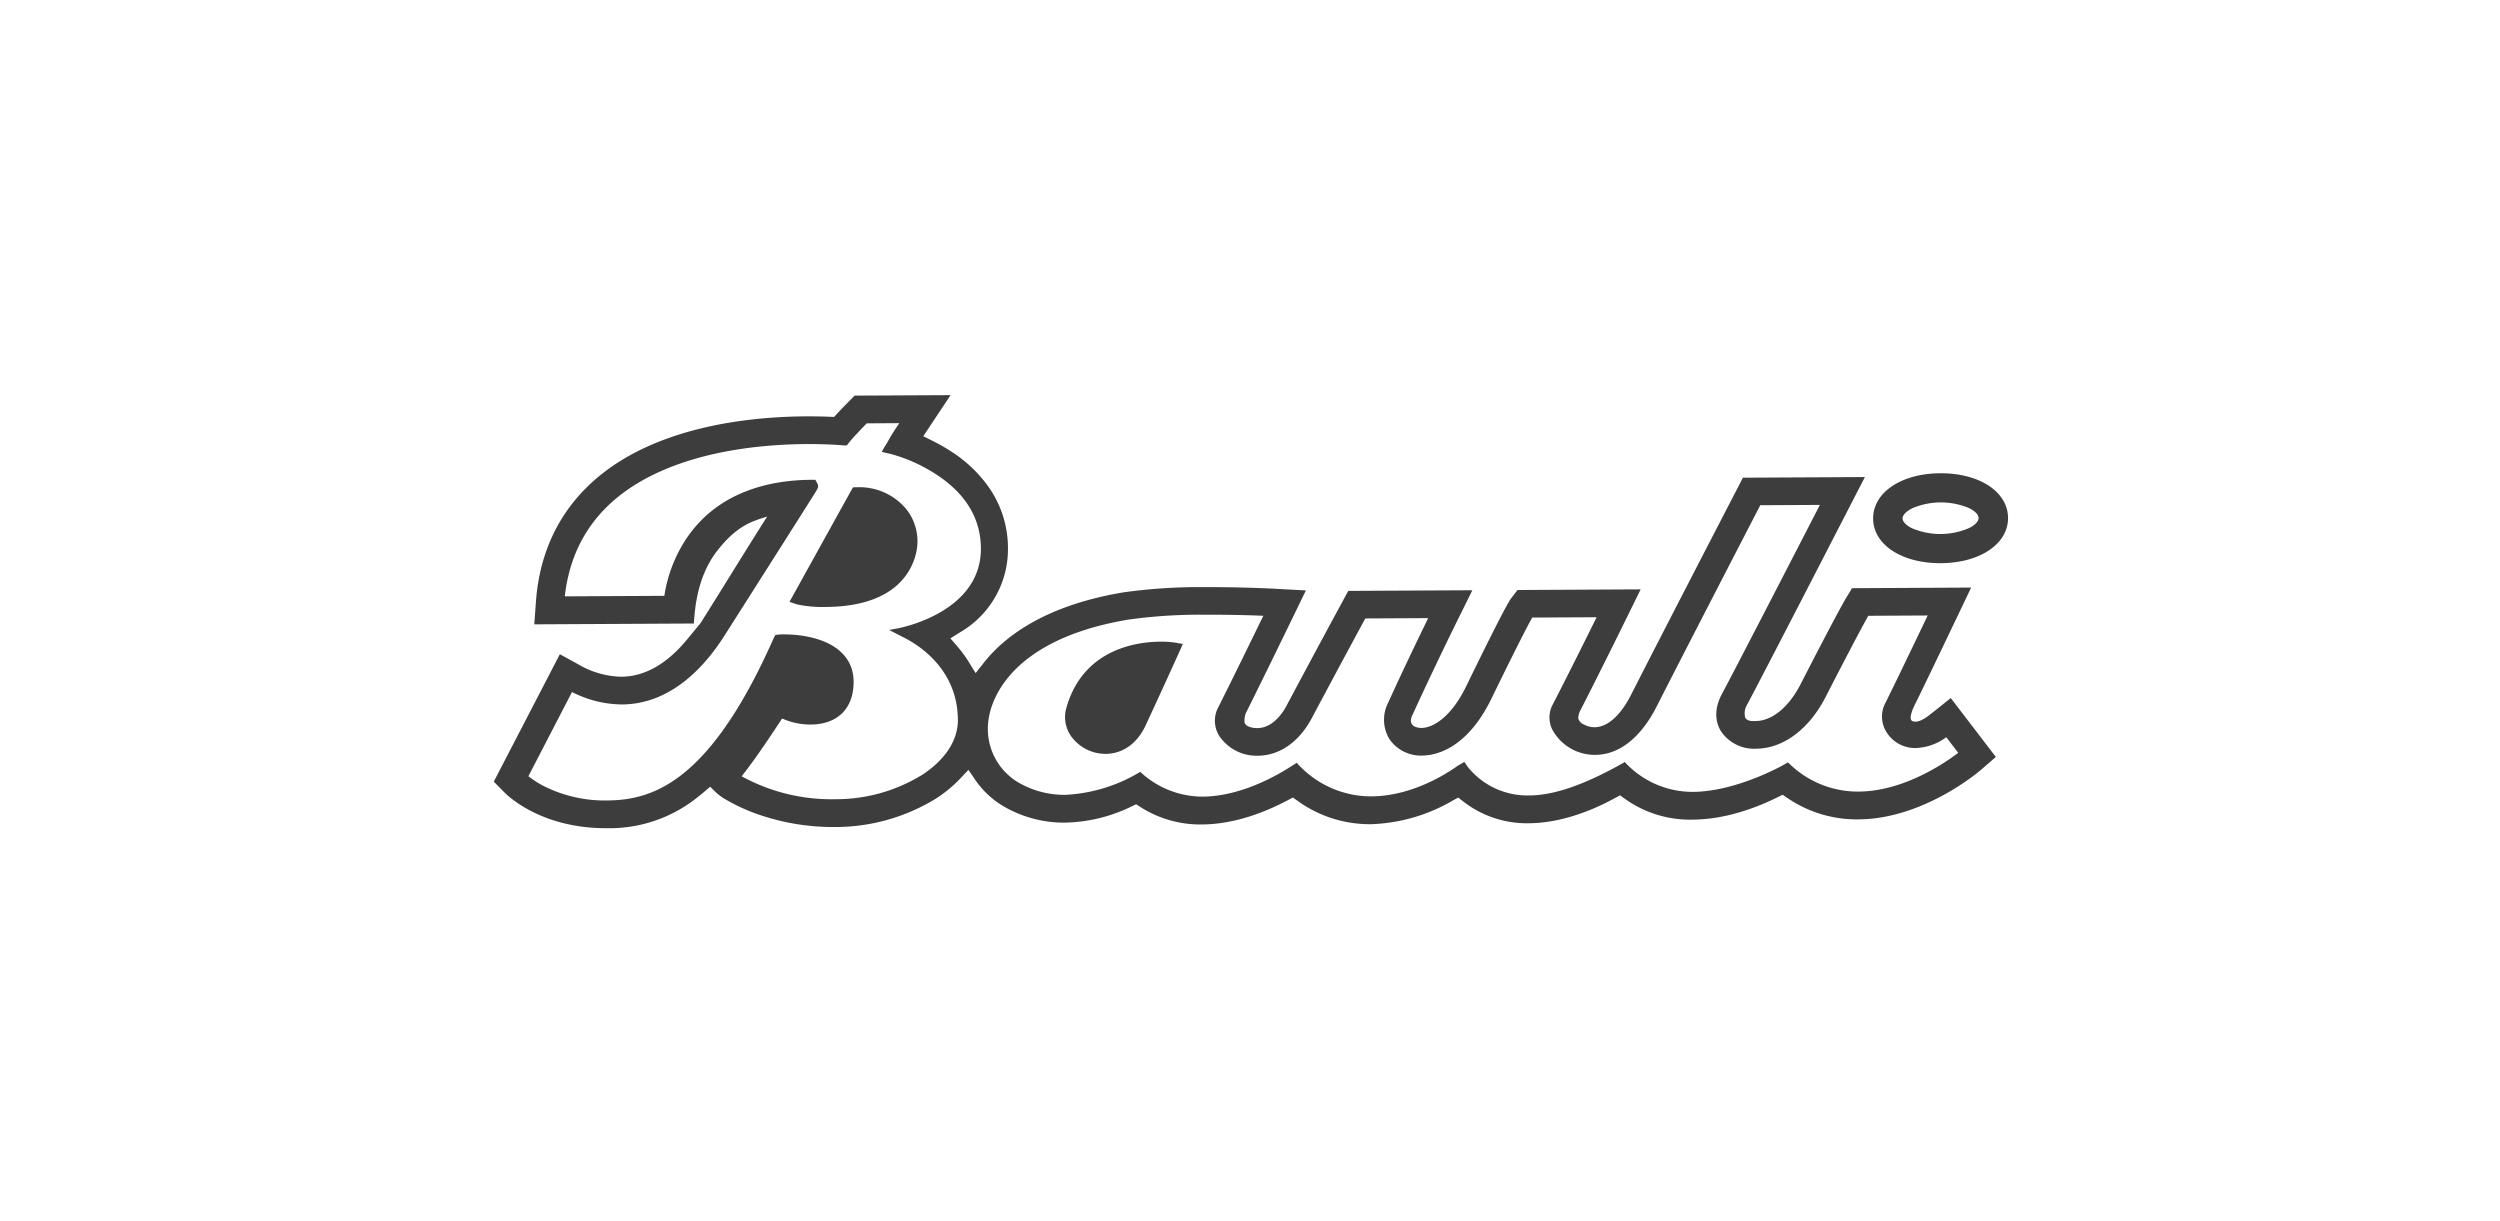 <?xml version="1.0" encoding="UTF-8"?>
<svg xmlns="http://www.w3.org/2000/svg" xmlns:xlink="http://www.w3.org/1999/xlink" width="481" height="235" viewBox="0 0 481 235">
  <defs>
    <clipPath id="clip-path">
      <rect id="Rettangolo_3567" data-name="Rettangolo 3567" width="481" height="235" transform="translate(1125 1138)" fill="#fff"></rect>
    </clipPath>
  </defs>
  <g id="Gruppo_di_maschere_540" data-name="Gruppo di maschere 540" transform="translate(-1125 -1138)" clip-path="url(#clip-path)">
    <g id="Raggruppa_6038" data-name="Raggruppa 6038" transform="translate(1220 1214)">
      <path id="Tracciato_17378" data-name="Tracciato 17378" d="M334.3,386.294a13.947,13.947,0,0,1-10.991.057c-1.144-.563-1.827-1.276-1.83-1.9s.673-1.346,1.808-1.924a13.982,13.982,0,0,1,10.994-.057c1.141.563,1.823,1.276,1.827,1.905s-.673,1.342-1.808,1.921m-5.552-10.535c-7.523.038-12.958,3.7-12.933,8.718s5.5,8.62,13.024,8.582,12.958-3.706,12.933-8.714-5.5-8.623-13.025-8.585" transform="translate(-50.424 -360.707)" fill="#3d3d3e"></path>
      <path id="Tracciato_17379" data-name="Tracciato 17379" d="M480.39,441.652l-.123.075c-1.449.9-10.158,5.555-18.155,5.6A17.708,17.708,0,0,1,449,441.586a.211.211,0,0,1-.075-.006c.019.013.019.044-.129.129-6.97,3.942-13.04,6.278-18.143,6.306a14.728,14.728,0,0,1-11.758-5.363l-.777-1.1c-.336.264-1.031.591-1.352.82-3.094,2.2-9.422,5.781-16.517,5.819a19.091,19.091,0,0,1-13.694-5.747l-.368-.355-.258-.368s-.843.519-1.1.685c-2.678,1.742-9.708,5.8-17.077,5.838a17.606,17.606,0,0,1-11.971-4.766,30.8,30.8,0,0,1-14.376,4.42,17.7,17.7,0,0,1-8.828-2.235,11.99,11.99,0,0,1-5.907-12.713c.588-3.449,4.263-14.989,26.832-18.768a98.747,98.747,0,0,1,14.867-.934c4.571-.025,8.765.1,11.091.2-1.738,3.574-5.816,11.943-8.7,17.668a5.479,5.479,0,0,0,.255,5.5,8.66,8.66,0,0,0,7.4,3.757c4.156-.022,7.932-2.653,10.359-7.212,4.681-8.809,9.063-16.9,10.308-19.2l12.1-.063c-1.518,3.1-4.712,9.7-7.712,16.294a7.168,7.168,0,0,0,.242,6.963,7.332,7.332,0,0,0,6.313,3.188c2.408-.013,8.532-1.107,13.333-10.972,5.228-10.742,7.174-14.4,7.84-15.58l12.389-.063c-1.742,3.521-5.649,11.4-8.567,17.036a5.231,5.231,0,0,0,.409,5.2,9.263,9.263,0,0,0,7.894,4.241c6.171-.031,10.01-5.766,11.745-9.173,5.734-11.267,17.806-34.6,20.007-38.856l11.468-.06c-3.568,6.923-16.068,31.189-18.856,36.392-1.358,2.534-1.43,5.061-.211,7.1a7.66,7.66,0,0,0,6.812,3.411c5.184-.022,10.186-3.751,13.367-9.969,5.263-10.255,7.441-14.257,8.2-15.6l11.428-.06c-1.968,4.115-6.724,14.04-8.246,17.039a5.608,5.608,0,0,0,.336,5.426,6.468,6.468,0,0,0,5.634,3.037,10.456,10.456,0,0,0,5.854-2.081l2.3,3c-2.638,2.009-10.544,7.413-19.167,7.46a18.843,18.843,0,0,1-13.245-5.285Zm-166.722,2.487a31.522,31.522,0,0,1-16.476,4.6,35.969,35.969,0,0,1-18.108-4.411c1.456-1.8,3.857-5.1,7.787-11.119a13.423,13.423,0,0,0,5.486,1.166c5.212-.028,8.3-3.115,8.274-8.252-.035-6.768-7.1-9.139-13.694-9.1a8.188,8.188,0,0,0-1.386.132l-.311.626c-12.144,27.407-23.012,31.151-32.038,31.2a26.129,26.129,0,0,1-11.842-2.6,18.731,18.731,0,0,1-3.3-2.065l8.391-16.2a21.43,21.43,0,0,0,9.607,2.392c9.365-.05,15.87-7.187,19.677-13.16,2.763-4.338,7.227-11.368,11-17.312,1.886-2.974,3.6-5.681,4.841-7.639l1.468-2.326c.758-1.195.937-1.481.582-2.135l-.358-.651-.745,0c-7.708.038-18.2,2.116-24.377,11.789a27.336,27.336,0,0,0-3.927,10.535l-19.152.1c1.236-11.094,7.454-19.2,18.495-24.09,9.538-4.235,20.541-5.165,28.089-5.209,3.483-.016,5.989.164,6.9.239a1.6,1.6,0,0,0,.179.013l.613,0,.371-.49c.616-.814,2.455-2.732,3.445-3.75l6.253-.035-.692,1.05c-.5.758-.887,1.383-1.22,1.977-.7,1.239-.679,1.144-1.1,1.833l-.349.673,1.685.384a30.736,30.736,0,0,1,9.214,4.228c5.395,3.653,8.142,8.343,8.171,13.939.063,11.538-13.553,14.936-16.083,15.411l-1.572.292,2.367,1.226c4.125,1.962,10.811,6.863,10.862,16.077.019,3.958-2.477,7.749-7.029,10.679m194.8-12.273c-.2.157-.387.3-.566.424,0,0-2.185,1.977-3.531,1.418-1.113-.465.754-3.788.754-3.788,2.669-5.464,7.193-14.952,7.709-16.017l2.814-5.9-22.915.119-1.182,1.952c-.16.261-1.77,2.974-8.727,16.542-2.263,4.407-5.5,7.055-8.667,7.067-.085,0-.16,0-.239.006,0,0-1.446.123-1.764-.739a3.279,3.279,0,0,1,.192-2.043c3.417-6.394,19.1-36.873,19.765-38.168l3.094-6-23.468.123-1.132,2.188c-.135.258-14.059,27.14-20.378,39.561-2.047,4.024-4.546,6.247-7.036,6.262a4.171,4.171,0,0,1-2.069-.541,1.7,1.7,0,0,1-1.056-1.135,3.163,3.163,0,0,1,.3-1.377c3.716-7.24,8.573-17.118,8.777-17.53l2.92-5.945-23.7.126-1.217,1.594c-.761,1.006-3.685,6.715-8.674,16.97-2.788,5.725-6.187,7.872-8.438,7.969,0,0-1.418.088-1.971-.695s.179-1.974.179-1.974c4.015-8.8,8.315-17.507,8.494-17.872l2.946-5.945-23.88.123-1.147,2.119c-.541,1-5.385,9.928-10.686,19.9-1.5,2.817-3.518,4.373-5.687,4.382a4.447,4.447,0,0,1-.956-.094s-1.484-.229-1.487-1.173a4.671,4.671,0,0,1,.211-1.515c3.549-7.108,8.372-17.039,8.906-18.152l2.7-5.558-6.127-.33c-.252-.013-6.281-.33-13.3-.3a104.25,104.25,0,0,0-15.712,1.009c-9.186,1.537-16.624,4.514-22.11,8.85a28.361,28.361,0,0,0-4.643,4.587l-1.654,2.091-1.408-2.279a22.389,22.389,0,0,0-2.012-2.738l-1.434-1.669,1.864-1.166a18.475,18.475,0,0,0,9.211-16.168,20.47,20.47,0,0,0-3.5-11.468,25.828,25.828,0,0,0-7.312-7.077,33.789,33.789,0,0,0-3.571-2.056l-1.908-.953,5.244-7.906-18.463.094-1.185,1.207c-.434.44-1.3,1.32-2.176,2.263l-.588.629-.858-.031c-1.446-.06-2.958-.085-4.5-.079-8.061.044-19.84,1.059-30.215,5.662-13.241,5.866-20.771,16.219-21.78,29.941l-.327,4.414,30.711-.16c.173-2.619.553-8.925,4.467-13.964s6.913-5.734,9.639-6.618c-4.65,7.312-8.793,14.15-12.874,20.576l-2.572,3.112c-3.889,4.706-8.142,7.108-12.647,7.133a16.956,16.956,0,0,1-8.161-2.33l-3.64-2L231.4,445.361l2.1,2.122c.695.7,7.183,6.9,19.636,6.831a27,27,0,0,0,17.344-5.857c.421-.324.849-.67,1.264-1.018l1.286-1.1,1.22,1.185a10.928,10.928,0,0,0,2.172,1.493,34.721,34.721,0,0,0,4.445,2.128,44,44,0,0,0,16.244,2.946,36.977,36.977,0,0,0,19.318-5.448,25.209,25.209,0,0,0,4.694-3.851l1.6-1.7,1.32,1.93a17.044,17.044,0,0,0,5.863,5.325,23.078,23.078,0,0,0,11.431,2.9,30.631,30.631,0,0,0,12.713-3.084l.94-.453.874.563a21.356,21.356,0,0,0,11.817,3.323c6.423-.031,12.487-2.543,16.448-4.643l1.022-.541.94.669a23.645,23.645,0,0,0,14.09,4.464,33.261,33.261,0,0,0,15.678-4.518l1.088-.613.981.764a19.925,19.925,0,0,0,12.657,4.184c5.049-.028,10.745-1.691,16.473-4.81l1.034-.563.959.688a21.46,21.46,0,0,0,13,3.989c6.416-.031,12.427-2.355,16.344-4.3l.978-.487.905.616a23.646,23.646,0,0,0,13.663,4.125c12.474-.063,23.084-9.1,23.537-9.481l2.924-2.528-8.677-11.336Z" transform="translate(-231.397 -370.971)" fill="#3d3d3e"></path>
      <path id="Tracciato_17380" data-name="Tracciato 17380" d="M284.686,386.068c-4.364.025-14.854,1.308-18.077,12.745a6.4,6.4,0,0,0,1.107,5.706,8.167,8.167,0,0,0,6.464,3.137c3.26-.019,6.049-1.987,7.646-5.41,2.987-6.382,6.495-14.172,6.533-14.251l.666-1.487-1.6-.274a18.184,18.184,0,0,0-2.741-.167" transform="translate(-156.443 -338.611)" fill="#3d3d3e"></path>
      <path id="Tracciato_17381" data-name="Tracciato 17381" d="M273.821,389.431a9.943,9.943,0,0,0-1.83-8.57,11.691,11.691,0,0,0-9.557-4.235l-.729.006-12.21,22.038,1.418.484a23.475,23.475,0,0,0,5.527.5c12.946-.069,16.445-6.435,17.379-10.22" transform="translate(-192.598 -358.873)" fill="#3d3d3e"></path>
    </g>
  </g>
</svg>
